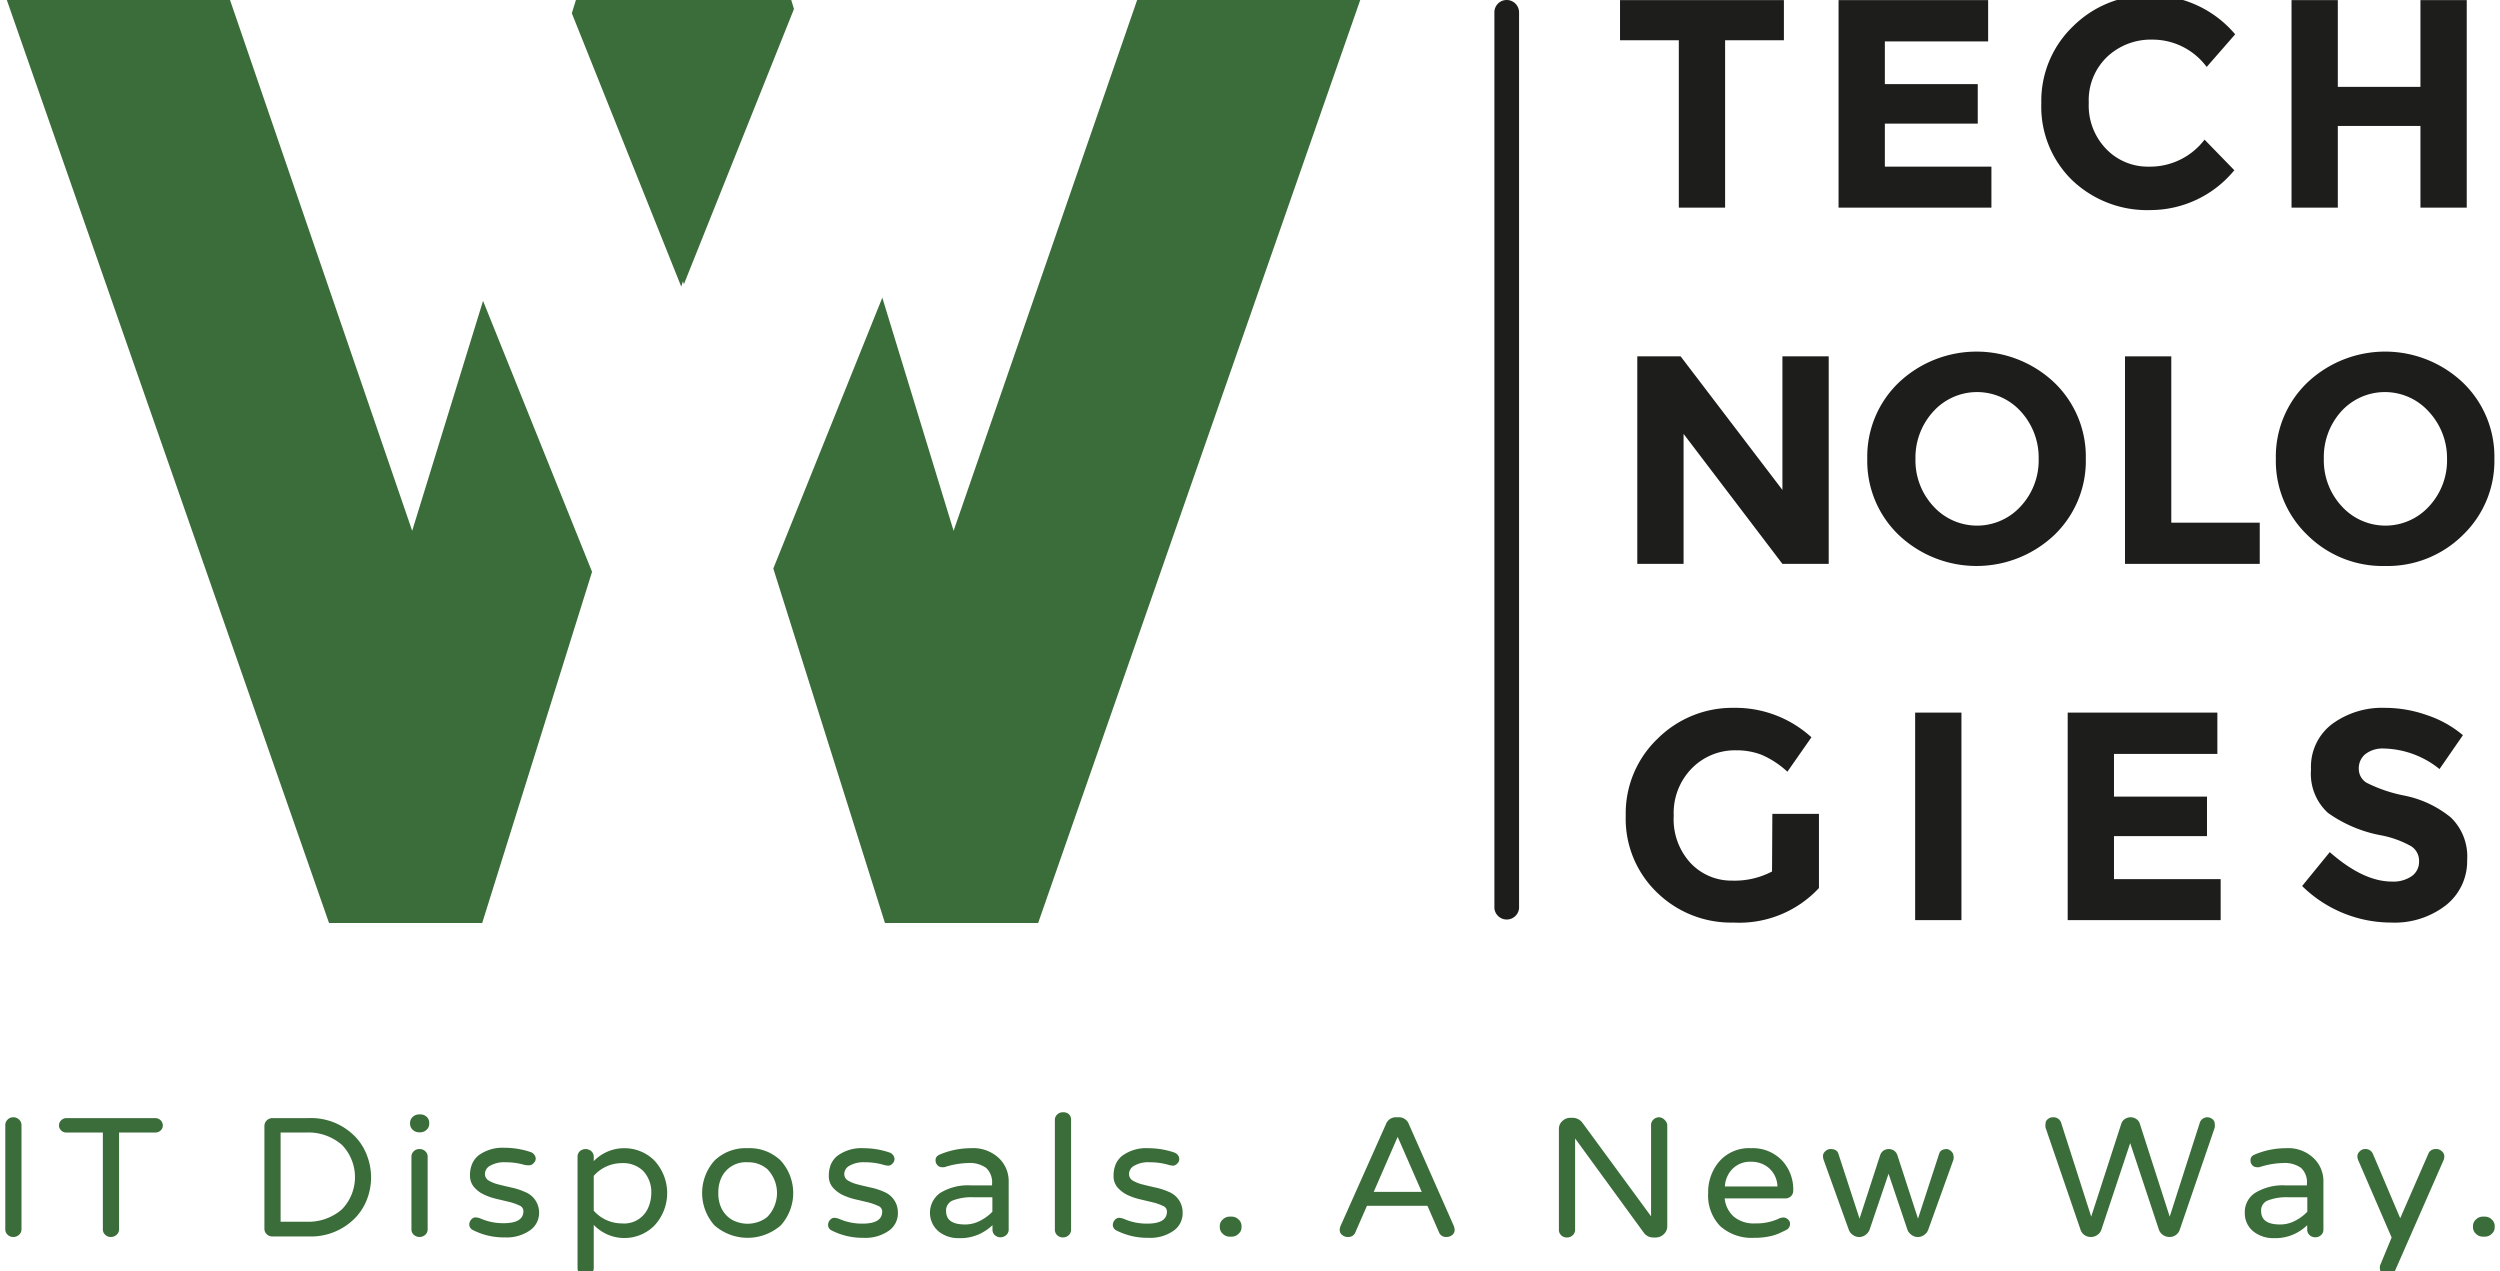 <svg id="Layer_1" data-name="Layer 1" xmlns="http://www.w3.org/2000/svg" viewBox="0 0 236 120"><defs><style>.cls-1{fill:none;}.cls-2{fill:#1d1d1b;}.cls-3{fill:#3a6d39;}</style></defs><path class="cls-1" d="M225.17,49.62a5.4,5.4,0,0,0,4.13-1.84A6.36,6.36,0,0,0,231,43.32a6.44,6.44,0,0,0-1.68-4.47,5.57,5.57,0,0,0-8.27,0,6.44,6.44,0,0,0-1.68,4.47A6.36,6.36,0,0,0,221,47.78,5.41,5.41,0,0,0,225.17,49.62Z"/><path class="cls-1" d="M166.92,110.16a2.51,2.51,0,0,0-1.62-.54,2.32,2.32,0,0,0-2.18,1.26,2.52,2.52,0,0,0-.29,1.07h5A2.38,2.38,0,0,0,166.92,110.16Z"/><polygon class="cls-1" points="64.31 27.06 64.38 27.26 64.56 26.83 64.47 26.55 64.31 27.06"/><polygon class="cls-1" points="129.69 112.51 134.22 112.51 131.95 107.32 129.69 112.51"/><path class="cls-1" d="M72.44,110.37a2.71,2.71,0,0,0-1.86-.65,2.53,2.53,0,0,0-2.52,1.54,3.29,3.29,0,0,0-.25,1.35,3.22,3.22,0,0,0,.25,1.35,2.55,2.55,0,0,0,.65.9,2.31,2.31,0,0,0,.89.5,3,3,0,0,0,1.94,0,2.64,2.64,0,0,0,.9-.49,3.24,3.24,0,0,0,0-4.5Z"/><path class="cls-1" d="M58.7,109.75a3.54,3.54,0,0,0-2.65,1.2v3.34a3.54,3.54,0,0,0,2.65,1.2,2.47,2.47,0,0,0,2.55-1.63,3.39,3.39,0,0,0,.21-1.24,2.91,2.91,0,0,0-.78-2.15A2.71,2.71,0,0,0,58.7,109.75Z"/><path class="cls-1" d="M90,113.32a1,1,0,0,0-.67,1c0,.86.59,1.28,1.78,1.28a3,3,0,0,0,1.47-.37,4.29,4.29,0,0,0,1.12-.83V113H91.82A4.91,4.91,0,0,0,90,113.32Z"/><path class="cls-1" d="M28.91,106.91H26.49v8.42h2.42a4.82,4.82,0,0,0,3.36-1.16,4.37,4.37,0,0,0,0-6.1A4.82,4.82,0,0,0,28.91,106.91Z"/><path class="cls-1" d="M186.63,37a5.37,5.37,0,0,0-4.13,1.84,6.44,6.44,0,0,0-1.68,4.47,6.36,6.36,0,0,0,1.68,4.46,5.57,5.57,0,0,0,8.27,0,6.36,6.36,0,0,0,1.68-4.46,6.44,6.44,0,0,0-1.68-4.47A5.39,5.39,0,0,0,186.63,37Z"/><path class="cls-1" d="M214.08,113.32a1,1,0,0,0-.67,1c0,.86.59,1.28,1.78,1.28a3,3,0,0,0,1.47-.37,4.24,4.24,0,0,0,1.11-.83V113h-1.83A4.89,4.89,0,0,0,214.08,113.32Z"/><polygon class="cls-2" points="158.48 19.6 162.85 19.6 162.85 3.8 168.4 3.8 168.4 0.01 152.93 0.01 152.93 3.8 158.48 3.8 158.48 19.6"/><polygon class="cls-2" points="187.99 15.73 177.93 15.73 177.93 11.67 186.7 11.67 186.7 7.94 177.93 7.94 177.93 3.91 187.68 3.91 187.68 0.01 173.56 0.01 173.56 19.6 187.99 19.6 187.99 15.73"/><path class="cls-2" d="M203.05,19.83a10.25,10.25,0,0,0,7.87-3.76l-2.81-2.89a6.45,6.45,0,0,1-5.27,2.55,5.44,5.44,0,0,1-4-1.65,5.89,5.89,0,0,1-1.66-4.38,5.65,5.65,0,0,1,1.75-4.35,6,6,0,0,1,4.22-1.61,6.36,6.36,0,0,1,5.16,2.58L211,3.24A10.35,10.35,0,0,0,203-.44a10.06,10.06,0,0,0-7.3,2.92,9.75,9.75,0,0,0-3,7.27A9.68,9.68,0,0,0,195.6,17,10.25,10.25,0,0,0,203.05,19.83Z"/><polygon class="cls-2" points="220.69 11.89 228.49 11.89 228.49 19.6 232.86 19.6 232.86 0.01 228.49 0.01 228.49 8.2 220.69 8.2 220.69 0.01 216.32 0.01 216.32 19.6 220.69 19.6 220.69 11.89"/><polygon class="cls-2" points="168.26 46.25 158.65 33.64 154.56 33.64 154.56 53.23 158.93 53.23 158.93 40.96 168.26 53.23 172.63 53.23 172.63 33.64 168.26 33.64 168.26 46.25"/><path class="cls-2" d="M196.9,43.31a9.69,9.69,0,0,0-3-7.22,10.68,10.68,0,0,0-14.63,0,9.69,9.69,0,0,0-3,7.22,9.69,9.69,0,0,0,3,7.22,10.68,10.68,0,0,0,14.63,0A9.69,9.69,0,0,0,196.9,43.31Zm-6.13,4.47a5.57,5.57,0,0,1-8.27,0,6.36,6.36,0,0,1-1.68-4.46,6.44,6.44,0,0,1,1.68-4.47,5.57,5.57,0,0,1,8.27,0,6.44,6.44,0,0,1,1.68,4.47A6.36,6.36,0,0,1,190.77,47.78Z"/><polygon class="cls-2" points="200.6 33.64 200.6 53.23 213.32 53.23 213.32 49.34 204.97 49.34 204.97 33.64 200.6 33.64"/><path class="cls-2" d="M225.15,53.43a10.09,10.09,0,0,0,7.32-2.9,9.69,9.69,0,0,0,3-7.22,9.69,9.69,0,0,0-3-7.22,10.68,10.68,0,0,0-14.63,0,9.69,9.69,0,0,0-3,7.22,9.69,9.69,0,0,0,3,7.22A10.08,10.08,0,0,0,225.15,53.43ZM221,38.85a5.57,5.57,0,0,1,8.27,0A6.44,6.44,0,0,1,231,43.32a6.36,6.36,0,0,1-1.68,4.46,5.57,5.57,0,0,1-8.27,0,6.36,6.36,0,0,1-1.68-4.46A6.44,6.44,0,0,1,221,38.85Z"/><path class="cls-2" d="M167.28,82.27a7.6,7.6,0,0,1-3.78.86,5.28,5.28,0,0,1-3.91-1.66A6.08,6.08,0,0,1,158,77a6,6,0,0,1,1.71-4.47,5.7,5.7,0,0,1,4.2-1.7,6.52,6.52,0,0,1,2.4.43,8.6,8.6,0,0,1,2.42,1.59L171,69.6a10.64,10.64,0,0,0-7.33-2.78,10,10,0,0,0-7.2,2.92,9.74,9.74,0,0,0-3,7.27,9.64,9.64,0,0,0,2.93,7.22,10,10,0,0,0,7.24,2.86,10.27,10.27,0,0,0,8.07-3.26v-7h-4.4Z"/><rect class="cls-2" x="180.79" y="67.27" width="4.37" height="19.59"/><polygon class="cls-2" points="199.56 78.93 208.34 78.93 208.34 75.2 199.56 75.2 199.56 71.17 209.32 71.17 209.32 67.27 195.19 67.27 195.19 86.86 209.63 86.86 209.63 82.99 199.56 82.99 199.56 78.93"/><path class="cls-2" d="M227,75.11a13.86,13.86,0,0,1-3.56-1.2,1.52,1.52,0,0,1-.77-1.35,1.71,1.71,0,0,1,.63-1.38,2.65,2.65,0,0,1,1.72-.52,8.64,8.64,0,0,1,5.27,1.94l2.21-3.2a10.35,10.35,0,0,0-3.42-1.9,11.94,11.94,0,0,0-3.92-.68,8,8,0,0,0-5,1.52,5.06,5.06,0,0,0-2,4.3,5,5,0,0,0,1.59,4.09,12.6,12.6,0,0,0,5,2.12,9.32,9.32,0,0,1,2.89,1.05,1.63,1.63,0,0,1,.72,1.4,1.65,1.65,0,0,1-.68,1.4,3.05,3.05,0,0,1-1.89.52q-2.7,0-5.86-2.78l-2.61,3.2a12,12,0,0,0,8.38,3.45,7.9,7.9,0,0,0,5.2-1.64,5.3,5.3,0,0,0,2-4.28,5.1,5.1,0,0,0-1.54-4A10,10,0,0,0,227,75.11Z"/><path class="cls-2" d="M142.23,0a1.16,1.16,0,0,0-1.16,1.17V85.74a1.17,1.17,0,0,0,2.33,0V1.18A1.17,1.17,0,0,0,142.23,0Z"/><path class="cls-3" d="M1.26,105.47a.74.74,0,0,0-.54.22.69.69,0,0,0-.22.52v9.84a.67.67,0,0,0,.22.51.73.73,0,0,0,.54.21.76.76,0,0,0,.54-.21.68.68,0,0,0,.23-.51v-9.84a.7.7,0,0,0-.23-.52A.77.77,0,0,0,1.26,105.47Z"/><path class="cls-3" d="M14.65,105.55H6.28a.69.69,0,0,0-.5.2.67.67,0,0,0-.21.49.63.63,0,0,0,.21.48.68.68,0,0,0,.5.19H9.71v9.14a.67.67,0,0,0,.22.51.72.72,0,0,0,.53.21.77.77,0,0,0,.55-.21.68.68,0,0,0,.23-.51v-9.14h3.41a.72.72,0,0,0,.51-.19.63.63,0,0,0,.21-.48.67.67,0,0,0-.21-.49A.73.73,0,0,0,14.65,105.55Z"/><path class="cls-3" d="M33.57,107.34a5.82,5.82,0,0,0-4.47-1.79H25.72a.77.77,0,0,0-.54.22.73.73,0,0,0-.22.52V116a.7.7,0,0,0,.22.51.76.76,0,0,0,.54.21H29.1a5.82,5.82,0,0,0,4.47-1.79,5.21,5.21,0,0,0,1.1-1.78,5.74,5.74,0,0,0,0-4A5.21,5.21,0,0,0,33.57,107.34Zm-1.3,6.83a4.82,4.82,0,0,1-3.36,1.16H26.49v-8.42h2.42a4.82,4.82,0,0,1,3.36,1.16,4.37,4.37,0,0,1,0,6.1Z"/><path class="cls-3" d="M39.61,108.47a.75.75,0,0,0-.55.21.68.68,0,0,0-.22.53v6.84a.67.67,0,0,0,.22.51.81.81,0,0,0,1.09,0,.67.67,0,0,0,.22-.51v-6.84a.68.68,0,0,0-.22-.53A.75.75,0,0,0,39.61,108.47Z"/><path class="cls-3" d="M39.66,105.2h-.1a.85.85,0,0,0-.6.24.76.76,0,0,0-.25.58v.06a.75.75,0,0,0,.25.57.85.85,0,0,0,.6.24h.1a.85.85,0,0,0,.61-.24.75.75,0,0,0,.25-.57V106a.76.76,0,0,0-.25-.58A.85.85,0,0,0,39.66,105.2Z"/><path class="cls-3" d="M49.53,112.51a6.23,6.23,0,0,0-1.22-.4c-.44-.1-.85-.19-1.22-.29a3.34,3.34,0,0,1-.93-.36.71.71,0,0,1-.38-.66.88.88,0,0,1,.5-.76,2.62,2.62,0,0,1,1.45-.32,6.14,6.14,0,0,1,1.76.24A1.78,1.78,0,0,0,50,110a.53.53,0,0,0,.37-.2.55.55,0,0,0,.2-.4.59.59,0,0,0-.13-.39.7.7,0,0,0-.36-.26,7.7,7.7,0,0,0-2.44-.4,3.84,3.84,0,0,0-2.47.72,2.14,2.14,0,0,0-.6.8,2.64,2.64,0,0,0-.2,1.1,1.63,1.63,0,0,0,.37,1.08,2.8,2.8,0,0,0,.93.71,5.85,5.85,0,0,0,1.22.42l1.22.29a5.48,5.48,0,0,1,.93.33.58.58,0,0,1,.37.53c0,.76-.62,1.14-1.87,1.14a5.33,5.33,0,0,1-2.13-.42,1.51,1.51,0,0,0-.52-.13.54.54,0,0,0-.4.2.69.69,0,0,0-.19.49.58.58,0,0,0,.29.48,6.39,6.39,0,0,0,3.05.72,3.83,3.83,0,0,0,2.44-.7,2,2,0,0,0,.81-1.66A2.08,2.08,0,0,0,49.53,112.51Z"/><path class="cls-3" d="M58.92,108.39a4,4,0,0,0-2.87,1.22v-.42a.7.7,0,0,0-.22-.51.83.83,0,0,0-1.1,0,.69.69,0,0,0-.21.51V119.7a.72.72,0,0,0,.21.53.83.83,0,0,0,1.1,0,.73.73,0,0,0,.22-.53v-4.07a4,4,0,0,0,5.66.13,4.5,4.5,0,0,0,0-6.27A4,4,0,0,0,58.92,108.39Zm2.33,5.47a2.47,2.47,0,0,1-2.55,1.63,3.54,3.54,0,0,1-2.65-1.2V111a3.54,3.54,0,0,1,2.65-1.2,2.71,2.71,0,0,1,2,.72,2.91,2.91,0,0,1,.78,2.15A3.39,3.39,0,0,1,61.25,113.86Z"/><path class="cls-3" d="M70.58,108.39a4.22,4.22,0,0,0-3.13,1.17,4.59,4.59,0,0,0,0,6.12,4.76,4.76,0,0,0,6.25,0,4.56,4.56,0,0,0,0-6.12A4.22,4.22,0,0,0,70.58,108.39Zm1.86,6.48a2.64,2.64,0,0,1-.9.49,3,3,0,0,1-1.94,0,2.31,2.31,0,0,1-.89-.5,2.55,2.55,0,0,1-.65-.9,3.22,3.22,0,0,1-.25-1.35,3.29,3.29,0,0,1,.25-1.35,2.53,2.53,0,0,1,2.52-1.54,2.71,2.71,0,0,1,1.86.65,3.24,3.24,0,0,1,0,4.5Z"/><path class="cls-3" d="M83.45,112.51a6.23,6.23,0,0,0-1.22-.4c-.44-.1-.85-.19-1.22-.29a3.34,3.34,0,0,1-.93-.36.71.71,0,0,1-.38-.66.9.9,0,0,1,.5-.76,2.62,2.62,0,0,1,1.45-.32,6.09,6.09,0,0,1,1.76.24,1.78,1.78,0,0,0,.46.08.57.57,0,0,0,.38-.2.58.58,0,0,0,.19-.4.59.59,0,0,0-.13-.39.7.7,0,0,0-.36-.26,7.64,7.64,0,0,0-2.43-.4,3.81,3.81,0,0,0-2.47.72,2.17,2.17,0,0,0-.61.8,2.81,2.81,0,0,0-.2,1.1,1.63,1.63,0,0,0,.37,1.08,3,3,0,0,0,.93.71,5.85,5.85,0,0,0,1.22.42l1.22.29a5.48,5.48,0,0,1,.93.33.57.57,0,0,1,.37.53q0,1.14-1.86,1.14a5.34,5.34,0,0,1-2.14-.42,1.46,1.46,0,0,0-.52-.13.54.54,0,0,0-.4.2.69.69,0,0,0-.19.49.58.58,0,0,0,.29.48,6.43,6.43,0,0,0,3.06.72,3.82,3.82,0,0,0,2.43-.7,2,2,0,0,0,.81-1.66A2.08,2.08,0,0,0,83.45,112.51Z"/><path class="cls-3" d="M91.68,108.39a7.53,7.53,0,0,0-2.92.58c-.29.11-.44.29-.44.52a.64.64,0,0,0,.19.52.55.55,0,0,0,.35.17,1.39,1.39,0,0,0,.3,0,7.71,7.71,0,0,1,2.24-.39,2.64,2.64,0,0,1,1.69.46,1.86,1.86,0,0,1,.56,1.52v.13h-2a5,5,0,0,0-2.92.73,2.3,2.3,0,0,0-.13,3.61,2.93,2.93,0,0,0,1.93.64,4.27,4.27,0,0,0,1.94-.39,4.72,4.72,0,0,0,1.22-.83v.42a.69.69,0,0,0,.21.51.81.81,0,0,0,1.09,0,.68.68,0,0,0,.23-.51v-4.51a3,3,0,0,0-.84-2.16A3.51,3.51,0,0,0,91.68,108.39Zm2,6a4.29,4.29,0,0,1-1.12.83,3,3,0,0,1-1.47.37c-1.19,0-1.78-.42-1.78-1.28a1,1,0,0,1,.67-1,4.91,4.91,0,0,1,1.87-.29h1.83Z"/><path class="cls-3" d="M100.34,105a.73.73,0,0,0-.54.21.68.68,0,0,0-.22.53v10.35a.67.67,0,0,0,.22.51.73.73,0,0,0,.54.21.77.77,0,0,0,.55-.21.7.7,0,0,0,.22-.51V105.7a.72.72,0,0,0-.22-.53A.77.77,0,0,0,100.34,105Z"/><path class="cls-3" d="M110.33,112.51a6.23,6.23,0,0,0-1.22-.4c-.44-.1-.85-.19-1.22-.29a3.34,3.34,0,0,1-.93-.36.71.71,0,0,1-.38-.66.9.9,0,0,1,.5-.76,2.62,2.62,0,0,1,1.45-.32,6.21,6.21,0,0,1,1.77.24,1.78,1.78,0,0,0,.45.08.57.57,0,0,0,.38-.2.54.54,0,0,0,.19-.4.65.65,0,0,0-.12-.39.78.78,0,0,0-.37-.26,7.64,7.64,0,0,0-2.43-.4,3.81,3.81,0,0,0-2.47.72,2.17,2.17,0,0,0-.61.8,2.81,2.81,0,0,0-.2,1.1,1.63,1.63,0,0,0,.37,1.08,3,3,0,0,0,.93.71,6.05,6.05,0,0,0,1.22.42l1.22.29a4.91,4.91,0,0,1,.93.33.57.57,0,0,1,.37.53q0,1.14-1.86,1.14a5.34,5.34,0,0,1-2.14-.42,1.46,1.46,0,0,0-.52-.13.55.55,0,0,0-.4.2.73.73,0,0,0-.19.49.58.58,0,0,0,.29.48,6.46,6.46,0,0,0,3.06.72,3.82,3.82,0,0,0,2.43-.7,2,2,0,0,0,.81-1.66A2.08,2.08,0,0,0,110.33,112.51Z"/><path class="cls-3" d="M116.26,114.85h-.17a.91.91,0,0,0-.66.27.81.81,0,0,0-.28.63v.09a.81.81,0,0,0,.28.63.91.91,0,0,0,.66.27h.17a.9.9,0,0,0,.66-.27.81.81,0,0,0,.28-.63v-.09a.81.81,0,0,0-.28-.63A.9.9,0,0,0,116.26,114.85Z"/><path class="cls-3" d="M133,106.13a1,1,0,0,0-1-.66h-.17a1,1,0,0,0-1,.66l-4.28,9.6a.94.94,0,0,0-.08.41.59.59,0,0,0,.2.42.85.85,0,0,0,.64.21.68.68,0,0,0,.64-.45l1.09-2.49h5.71l1.09,2.49a.68.68,0,0,0,.64.45.87.87,0,0,0,.64-.21.63.63,0,0,0,.2-.42,1.11,1.11,0,0,0-.08-.41Zm-3.32,6.38,2.26-5.19,2.27,5.19Z"/><path class="cls-3" d="M156.62,105.47a.76.76,0,0,0-.54.22.69.69,0,0,0-.22.52v8.61L149.39,106a1.18,1.18,0,0,0-.92-.48h-.22a1.09,1.09,0,0,0-.77.31,1,1,0,0,0-.32.75v9.52a.67.67,0,0,0,.22.51.72.72,0,0,0,.53.21.77.77,0,0,0,.55-.21.68.68,0,0,0,.23-.51v-8.63l6.5,8.92a1.09,1.09,0,0,0,.89.43h.2a1.09,1.09,0,0,0,.78-.31,1,1,0,0,0,.33-.73v-9.52a.7.7,0,0,0-.23-.52A.77.77,0,0,0,156.62,105.47Z"/><path class="cls-3" d="M165.3,108.39a3.72,3.72,0,0,0-3.05,1.31,4.45,4.45,0,0,0-1,2.92,4.16,4.16,0,0,0,1.14,3.13,4.45,4.45,0,0,0,3.21,1.1,6.61,6.61,0,0,0,1.75-.21,5,5,0,0,0,.62-.22l.65-.31a.64.64,0,0,0,.36-.6.54.54,0,0,0-.2-.4.65.65,0,0,0-.42-.18,1.26,1.26,0,0,0-.53.15,5.11,5.11,0,0,1-2.16.41,2.92,2.92,0,0,1-2-.64,2.64,2.64,0,0,1-.86-1.72h5.7a.75.75,0,0,0,.56-.21.69.69,0,0,0,.21-.51,4,4,0,0,0-1-2.8A3.81,3.81,0,0,0,165.3,108.39ZM162.83,112a2.52,2.52,0,0,1,.29-1.07,2.32,2.32,0,0,1,2.18-1.26,2.51,2.51,0,0,1,1.62.54,2.38,2.38,0,0,1,.87,1.79Z"/><path class="cls-3" d="M183.79,108.47c-.4,0-.64.15-.73.43l-2,6.14-1.95-6a.86.86,0,0,0-.31-.42.91.91,0,0,0-1,0,.86.86,0,0,0-.31.42l-1.95,6-2-6.14c-.09-.28-.33-.43-.73-.43a.7.7,0,0,0-.5.21.58.58,0,0,0-.22.42,1.15,1.15,0,0,0,.05.36l2.39,6.64a1,1,0,0,0,.37.47,1,1,0,0,0,1.21,0,1.06,1.06,0,0,0,.38-.49l1.79-5.28,1.78,5.28a1.06,1.06,0,0,0,.38.49,1,1,0,0,0,1.21,0,1,1,0,0,0,.37-.47l2.39-6.64a1.15,1.15,0,0,0,0-.36.62.62,0,0,0-.22-.42A.7.7,0,0,0,183.79,108.47Z"/><path class="cls-3" d="M208.4,105.47a.76.76,0,0,0-.76.58l-2.82,8.8L202,106.08a.8.8,0,0,0-.33-.44.94.94,0,0,0-.54-.17,1,1,0,0,0-.55.17.85.85,0,0,0-.33.44l-2.84,8.77-2.82-8.8a.76.76,0,0,0-.79-.58.72.72,0,0,0-.5.19.51.51,0,0,0-.2.4,1.23,1.23,0,0,0,0,.39l3.29,9.6a1,1,0,0,0,1,.72,1,1,0,0,0,.61-.2.94.94,0,0,0,.38-.52l2.71-8.14,2.7,8.14a1,1,0,0,0,.38.52,1.06,1.06,0,0,0,.61.2,1,1,0,0,0,1-.72l3.29-9.6a1.6,1.6,0,0,0,0-.39.54.54,0,0,0-.2-.4A.81.81,0,0,0,208.4,105.47Z"/><path class="cls-3" d="M215.81,108.39a7.53,7.53,0,0,0-2.92.58c-.3.11-.44.29-.44.52a.67.67,0,0,0,.18.52.57.57,0,0,0,.36.17,1.39,1.39,0,0,0,.3,0,7.64,7.64,0,0,1,2.23-.39,2.67,2.67,0,0,1,1.7.46,1.85,1.85,0,0,1,.55,1.52v.13h-2a5,5,0,0,0-2.92.73,2.15,2.15,0,0,0-.94,1.85,2.19,2.19,0,0,0,.8,1.76,3,3,0,0,0,1.94.64,4.27,4.27,0,0,0,1.94-.39,4.49,4.49,0,0,0,1.21-.83v.42a.7.7,0,0,0,.22.51.76.76,0,0,0,.54.21.79.79,0,0,0,.55-.21.67.67,0,0,0,.22-.51v-4.51a3,3,0,0,0-.84-2.16A3.47,3.47,0,0,0,215.81,108.39Zm2,6a4.24,4.24,0,0,1-1.11.83,3,3,0,0,1-1.47.37c-1.19,0-1.78-.42-1.78-1.28a1,1,0,0,1,.67-1,4.89,4.89,0,0,1,1.86-.29h1.83Z"/><path class="cls-3" d="M229.92,108.47a.72.72,0,0,0-.7.48L226.58,115,224,108.92a.75.75,0,0,0-.75-.45.66.66,0,0,0-.49.22.6.6,0,0,0-.22.44.89.89,0,0,0,.07.38l3.16,7.31-1.1,2.66a1,1,0,0,0,0,.33.61.61,0,0,0,.21.42.7.7,0,0,0,.52.21.73.73,0,0,0,.7-.5l4.59-10.46a1,1,0,0,0,.05-.35.6.6,0,0,0-.22-.44A.73.73,0,0,0,229.92,108.47Z"/><path class="cls-3" d="M235.22,115.12a.9.9,0,0,0-.66-.27h-.17a.9.9,0,0,0-.66.27.81.81,0,0,0-.28.63v.09a.81.81,0,0,0,.28.63.9.9,0,0,0,.66.27h.17a.9.9,0,0,0,.66-.27.81.81,0,0,0,.28-.63v-.09A.81.81,0,0,0,235.22,115.12Z"/><polygon class="cls-3" points="64.47 26.55 64.56 26.83 74.95 0.85 74.69 -0.01 54.37 -0.01 53.98 1.25 64.31 27.06 64.47 26.55"/><polygon class="cls-3" points="38.91 50.11 21.71 -0.01 0.64 -0.01 31.06 87.13 45.52 87.13 55.89 53.98 55.89 53.98 45.6 28.4 38.91 50.11"/><polygon class="cls-3" points="107.35 -0.01 90.02 50.11 83.29 28.1 73 53.67 83.54 87.13 98 87.13 128.41 -0.01 107.35 -0.01"/></svg>
